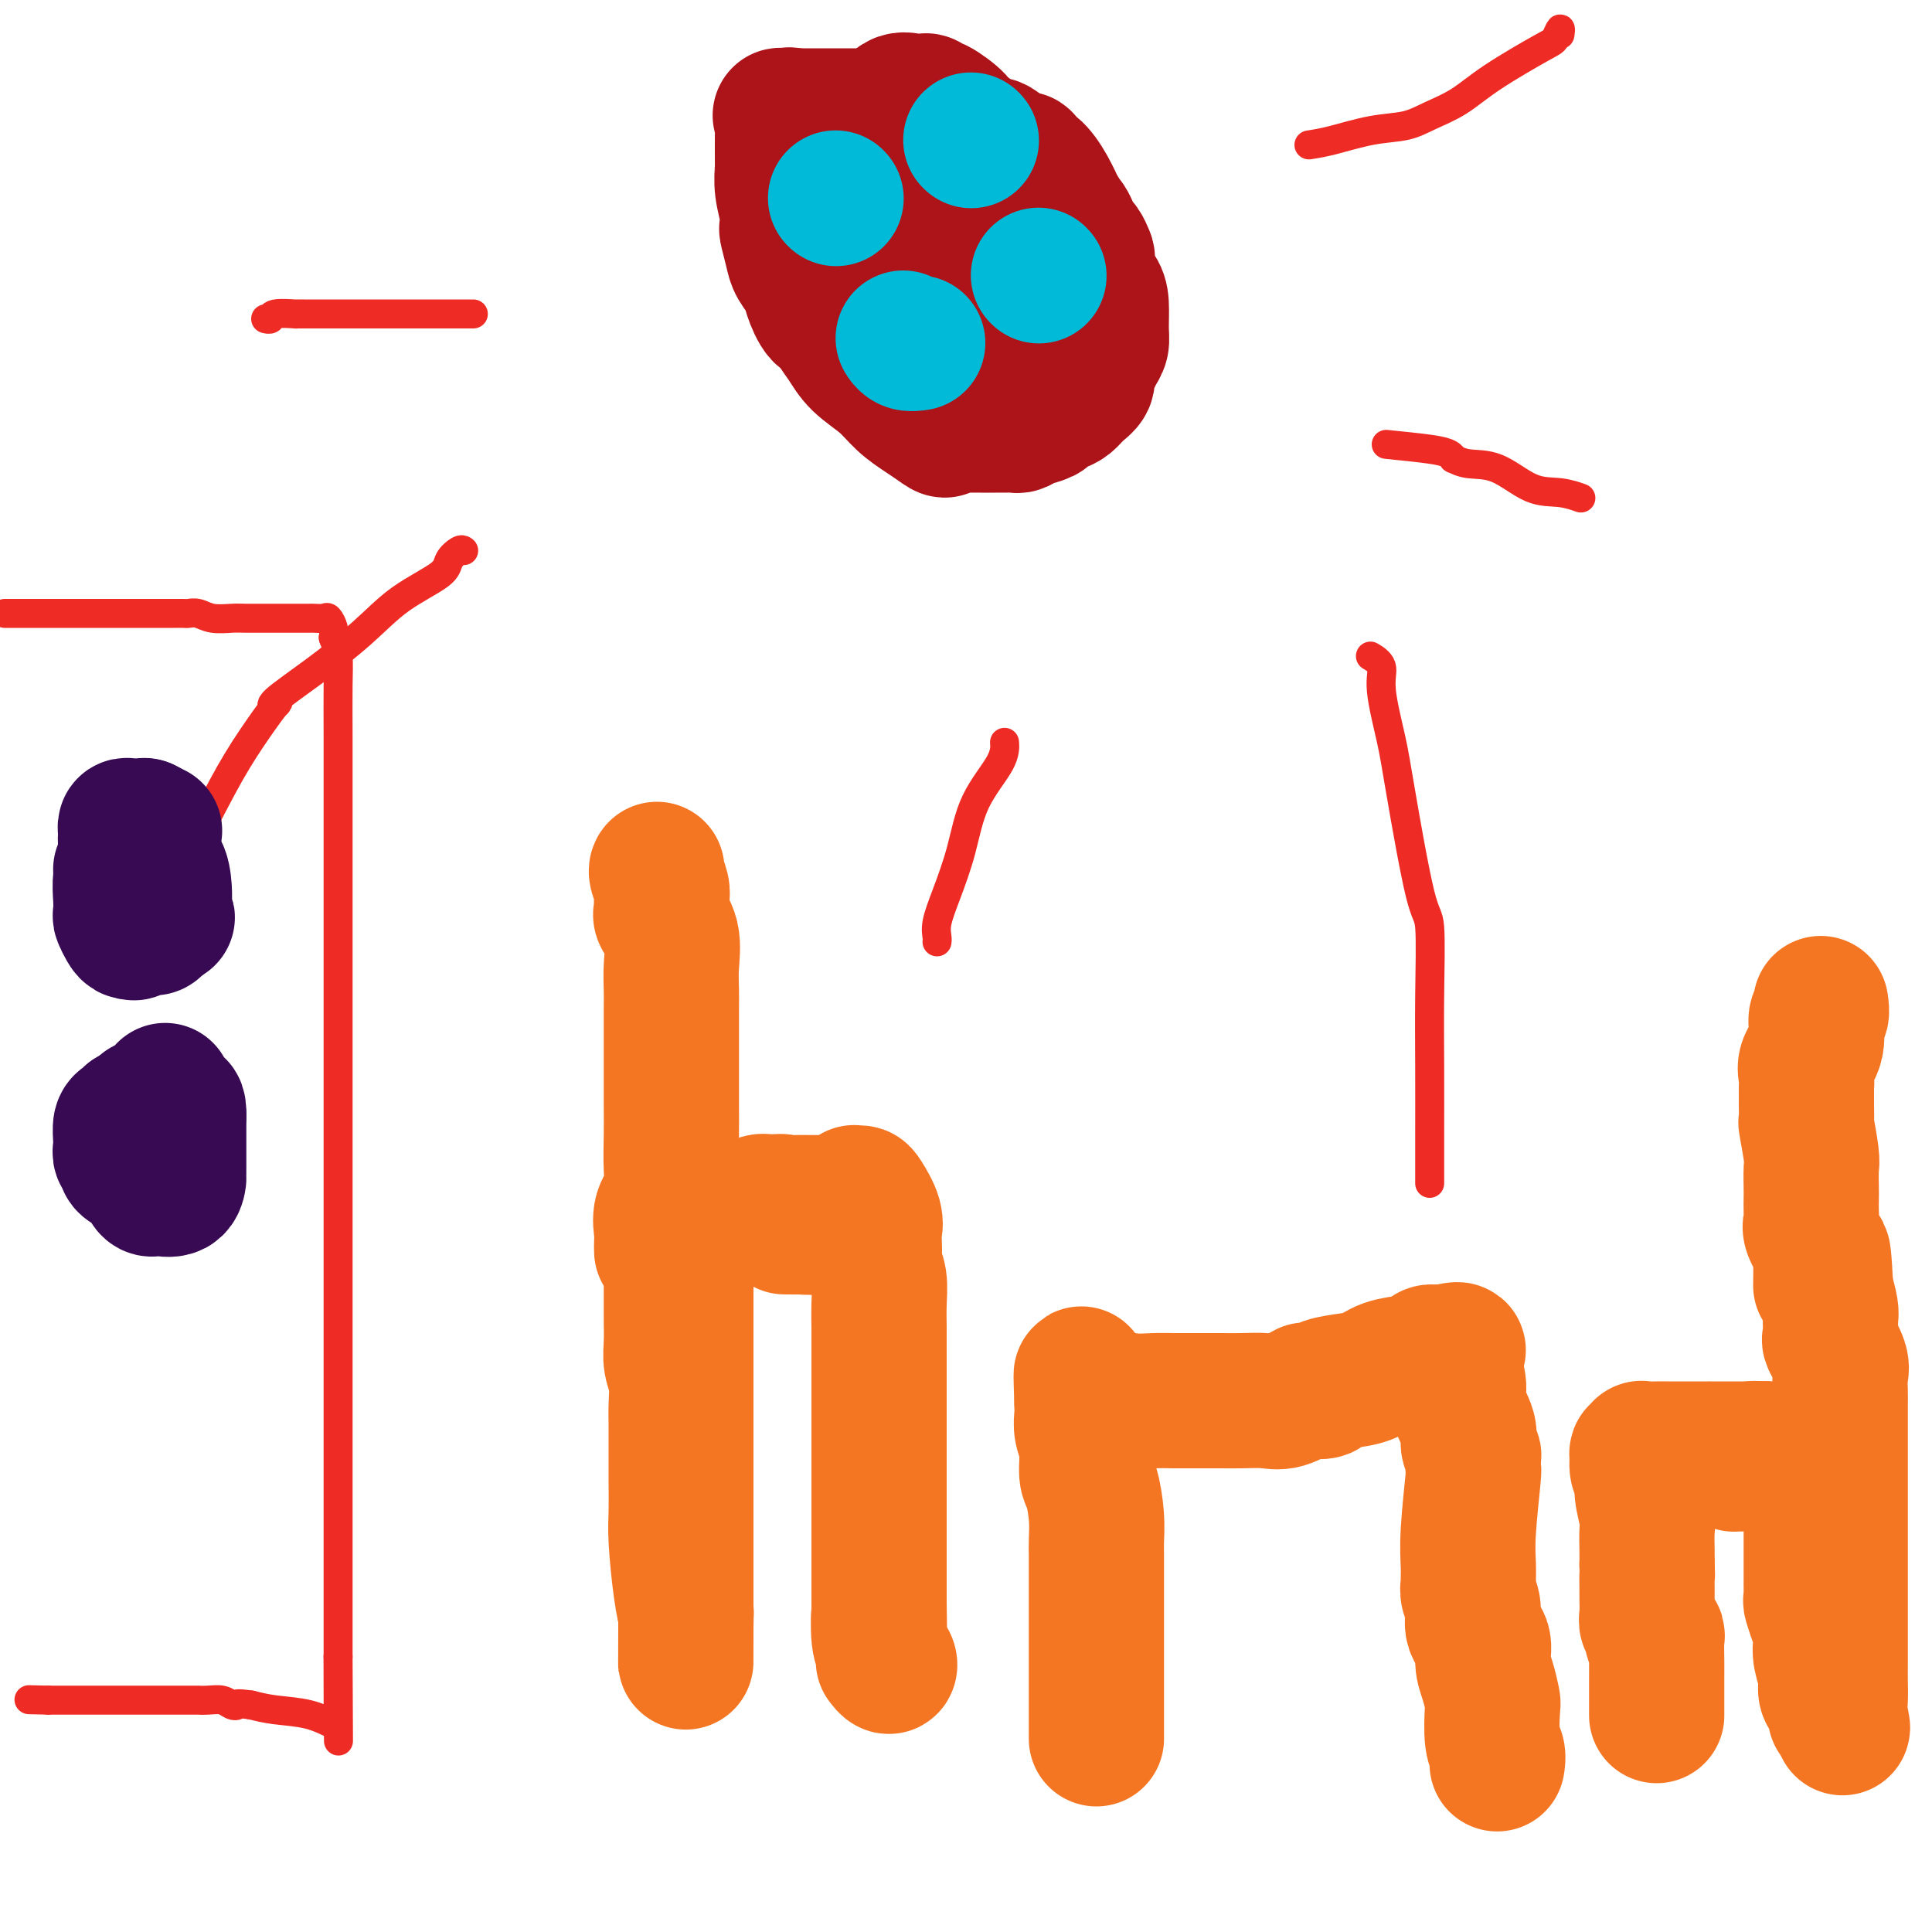 <svg viewBox='0 0 400 400' version='1.1' xmlns='http://www.w3.org/2000/svg' xmlns:xlink='http://www.w3.org/1999/xlink'><g fill='none' stroke='#AD1419' stroke-width='28' stroke-linecap='round' stroke-linejoin='round'><path d='M188,28c-0.356,-0.090 -0.713,-0.180 -1,0c-0.287,0.180 -0.505,0.630 -1,1c-0.495,0.370 -1.268,0.658 -2,1c-0.732,0.342 -1.424,0.736 -2,1c-0.576,0.264 -1.037,0.396 -2,1c-0.963,0.604 -2.426,1.680 -3,2c-0.574,0.320 -0.257,-0.114 0,0c0.257,0.114 0.453,0.778 0,1c-0.453,0.222 -1.556,0.002 -2,0c-0.444,-0.002 -0.228,0.216 0,0c0.228,-0.216 0.467,-0.864 0,0c-0.467,0.864 -1.642,3.240 -2,4c-0.358,0.760 0.100,-0.095 0,0c-0.100,0.095 -0.759,1.142 -1,2c-0.241,0.858 -0.065,1.529 0,2c0.065,0.471 0.017,0.742 0,1c-0.017,0.258 -0.005,0.502 0,1c0.005,0.498 0.002,1.249 0,2'/><path d='M172,47c-0.773,2.281 -0.204,1.484 0,2c0.204,0.516 0.044,2.344 0,3c-0.044,0.656 0.029,0.138 0,1c-0.029,0.862 -0.158,3.102 0,4c0.158,0.898 0.605,0.453 1,1c0.395,0.547 0.740,2.086 1,3c0.260,0.914 0.436,1.203 1,2c0.564,0.797 1.516,2.101 2,3c0.484,0.899 0.501,1.393 1,2c0.499,0.607 1.481,1.327 2,2c0.519,0.673 0.575,1.297 1,2c0.425,0.703 1.217,1.484 2,2c0.783,0.516 1.555,0.767 2,1c0.445,0.233 0.562,0.447 1,1c0.438,0.553 1.196,1.444 2,2c0.804,0.556 1.655,0.776 2,1c0.345,0.224 0.185,0.452 1,1c0.815,0.548 2.605,1.416 3,2c0.395,0.584 -0.606,0.885 0,1c0.606,0.115 2.821,0.043 4,0c1.179,-0.043 1.324,-0.056 2,0c0.676,0.056 1.883,0.183 3,0c1.117,-0.183 2.146,-0.675 3,-1c0.854,-0.325 1.535,-0.482 2,-1c0.465,-0.518 0.716,-1.396 1,-2c0.284,-0.604 0.601,-0.935 1,-1c0.399,-0.065 0.880,0.137 1,0c0.120,-0.137 -0.123,-0.614 0,-1c0.123,-0.386 0.610,-0.681 1,-1c0.390,-0.319 0.683,-0.663 1,-1c0.317,-0.337 0.659,-0.669 1,-1'/><path d='M214,74c1.238,-1.357 0.332,-0.749 0,-1c-0.332,-0.251 -0.089,-1.363 0,-2c0.089,-0.637 0.024,-0.801 0,-1c-0.024,-0.199 -0.006,-0.432 0,-1c0.006,-0.568 0.002,-1.470 0,-2c-0.002,-0.530 -0.000,-0.689 0,-1c0.000,-0.311 0.000,-0.772 0,-1c-0.000,-0.228 -0.000,-0.221 0,-1c0.000,-0.779 0.000,-2.345 0,-3c-0.000,-0.655 -0.000,-0.398 0,-1c0.000,-0.602 0.000,-2.062 0,-3c-0.000,-0.938 -0.000,-1.355 0,-2c0.000,-0.645 0.000,-1.520 0,-2c-0.000,-0.480 -0.000,-0.566 0,-1c0.000,-0.434 0.001,-1.215 0,-2c-0.001,-0.785 -0.003,-1.573 0,-2c0.003,-0.427 0.011,-0.494 0,-1c-0.011,-0.506 -0.039,-1.451 0,-2c0.039,-0.549 0.147,-0.704 0,-1c-0.147,-0.296 -0.550,-0.735 -1,-1c-0.450,-0.265 -0.947,-0.357 -1,-1c-0.053,-0.643 0.338,-1.836 0,-3c-0.338,-1.164 -1.406,-2.298 -2,-3c-0.594,-0.702 -0.716,-0.972 -1,-1c-0.284,-0.028 -0.730,0.185 -1,0c-0.270,-0.185 -0.363,-0.767 -1,-1c-0.637,-0.233 -1.819,-0.116 -3,0'/><path d='M204,34c-1.511,-0.310 -2.289,-0.084 -3,0c-0.711,0.084 -1.355,0.027 -2,0c-0.645,-0.027 -1.291,-0.022 -2,0c-0.709,0.022 -1.482,0.062 -2,0c-0.518,-0.062 -0.783,-0.225 -1,0c-0.217,0.225 -0.387,0.837 -1,1c-0.613,0.163 -1.671,-0.125 -2,0c-0.329,0.125 0.069,0.662 0,1c-0.069,0.338 -0.607,0.477 -1,1c-0.393,0.523 -0.643,1.430 -1,2c-0.357,0.570 -0.821,0.802 -1,1c-0.179,0.198 -0.073,0.361 0,1c0.073,0.639 0.112,1.754 0,3c-0.112,1.246 -0.377,2.622 0,4c0.377,1.378 1.394,2.756 2,4c0.606,1.244 0.799,2.353 1,3c0.201,0.647 0.408,0.832 1,1c0.592,0.168 1.569,0.318 2,1c0.431,0.682 0.315,1.895 1,3c0.685,1.105 2.171,2.101 3,3c0.829,0.899 1.001,1.699 1,2c-0.001,0.301 -0.175,0.102 0,0c0.175,-0.102 0.699,-0.106 1,0c0.301,0.106 0.379,0.324 1,0c0.621,-0.324 1.785,-1.190 2,-2c0.215,-0.810 -0.519,-1.564 0,-2c0.519,-0.436 2.291,-0.553 3,-1c0.709,-0.447 0.354,-1.223 0,-2'/><path d='M206,58c1.155,-1.110 1.041,-0.386 1,-1c-0.041,-0.614 -0.010,-2.567 0,-4c0.010,-1.433 -0.000,-2.347 0,-3c0.000,-0.653 0.011,-1.044 0,-2c-0.011,-0.956 -0.044,-2.478 0,-3c0.044,-0.522 0.165,-0.044 0,-1c-0.165,-0.956 -0.616,-3.346 -1,-5c-0.384,-1.654 -0.699,-2.572 -1,-3c-0.301,-0.428 -0.586,-0.365 -1,-1c-0.414,-0.635 -0.956,-1.966 -1,-3c-0.044,-1.034 0.409,-1.770 0,-2c-0.409,-0.230 -1.679,0.046 -2,0c-0.321,-0.046 0.307,-0.414 0,-1c-0.307,-0.586 -1.549,-1.390 -2,-2c-0.451,-0.610 -0.110,-1.025 -1,-2c-0.890,-0.975 -3.013,-2.510 -4,-3c-0.987,-0.490 -0.840,0.066 -1,0c-0.160,-0.066 -0.627,-0.752 -1,-1c-0.373,-0.248 -0.653,-0.056 -1,0c-0.347,0.056 -0.762,-0.024 -1,0c-0.238,0.024 -0.298,0.153 -1,0c-0.702,-0.153 -2.044,-0.588 -3,0c-0.956,0.588 -1.524,2.199 -2,3c-0.476,0.801 -0.860,0.793 -1,1c-0.140,0.207 -0.037,0.628 0,1c0.037,0.372 0.008,0.695 0,1c-0.008,0.305 0.003,0.593 0,1c-0.003,0.407 -0.021,0.934 0,2c0.021,1.066 0.083,2.672 0,4c-0.083,1.328 -0.309,2.380 0,4c0.309,1.620 1.155,3.810 2,6'/><path d='M185,44c0.118,3.749 -0.086,3.121 0,4c0.086,0.879 0.464,3.266 1,5c0.536,1.734 1.232,2.815 2,4c0.768,1.185 1.609,2.475 2,4c0.391,1.525 0.331,3.287 1,5c0.669,1.713 2.067,3.379 3,4c0.933,0.621 1.403,0.199 2,1c0.597,0.801 1.322,2.827 2,4c0.678,1.173 1.309,1.493 2,2c0.691,0.507 1.440,1.202 2,2c0.560,0.798 0.929,1.700 1,2c0.071,0.300 -0.156,-0.004 0,0c0.156,0.004 0.695,0.314 2,0c1.305,-0.314 3.375,-1.253 5,-2c1.625,-0.747 2.803,-1.302 4,-2c1.197,-0.698 2.412,-1.540 3,-2c0.588,-0.460 0.550,-0.538 1,-1c0.450,-0.462 1.389,-1.308 2,-2c0.611,-0.692 0.896,-1.230 1,-2c0.104,-0.770 0.028,-1.770 0,-2c-0.028,-0.230 -0.008,0.312 0,0c0.008,-0.312 0.004,-1.479 0,-2c-0.004,-0.521 -0.007,-0.397 0,-1c0.007,-0.603 0.022,-1.934 0,-3c-0.022,-1.066 -0.083,-1.866 0,-3c0.083,-1.134 0.311,-2.603 0,-4c-0.311,-1.397 -1.161,-2.722 -2,-4c-0.839,-1.278 -1.668,-2.508 -2,-3c-0.332,-0.492 -0.166,-0.246 0,0'/><path d='M217,48c-0.593,-1.152 -0.076,-0.531 0,-1c0.076,-0.469 -0.290,-2.026 -1,-3c-0.710,-0.974 -1.765,-1.363 -2,-2c-0.235,-0.637 0.350,-1.523 0,-2c-0.350,-0.477 -1.633,-0.546 -2,-1c-0.367,-0.454 0.183,-1.292 0,-2c-0.183,-0.708 -1.100,-1.285 -2,-2c-0.900,-0.715 -1.784,-1.567 -2,-2c-0.216,-0.433 0.237,-0.446 0,-1c-0.237,-0.554 -1.163,-1.650 -2,-2c-0.837,-0.350 -1.587,0.047 -2,0c-0.413,-0.047 -0.491,-0.539 -1,-1c-0.509,-0.461 -1.449,-0.893 -2,-1c-0.551,-0.107 -0.711,0.111 -1,0c-0.289,-0.111 -0.705,-0.551 -1,-1c-0.295,-0.449 -0.469,-0.909 -1,-1c-0.531,-0.091 -1.420,0.186 -2,0c-0.580,-0.186 -0.851,-0.834 -1,-1c-0.149,-0.166 -0.177,0.152 -1,0c-0.823,-0.152 -2.442,-0.773 -3,-1c-0.558,-0.227 -0.056,-0.061 0,0c0.056,0.061 -0.335,0.016 -1,0c-0.665,-0.016 -1.603,-0.004 -3,0c-1.397,0.004 -3.253,0.001 -5,0c-1.747,-0.001 -3.386,-0.000 -5,0c-1.614,0.000 -3.204,0.000 -5,0c-1.796,-0.000 -3.799,-0.000 -5,0c-1.201,0.000 -1.601,0.000 -2,0'/><path d='M165,24c-5.574,-0.274 -3.010,0.043 -2,0c1.010,-0.043 0.467,-0.444 0,0c-0.467,0.444 -0.857,1.732 -1,2c-0.143,0.268 -0.038,-0.485 0,0c0.038,0.485 0.011,2.208 0,3c-0.011,0.792 -0.004,0.654 0,1c0.004,0.346 0.005,1.177 0,2c-0.005,0.823 -0.015,1.640 0,2c0.015,0.360 0.056,0.265 0,1c-0.056,0.735 -0.208,2.301 0,4c0.208,1.699 0.776,3.532 1,5c0.224,1.468 0.106,2.571 0,3c-0.106,0.429 -0.198,0.185 0,1c0.198,0.815 0.686,2.688 1,4c0.314,1.312 0.455,2.063 1,3c0.545,0.937 1.493,2.060 2,3c0.507,0.940 0.572,1.696 1,3c0.428,1.304 1.218,3.156 2,4c0.782,0.844 1.556,0.679 2,1c0.444,0.321 0.558,1.128 1,2c0.442,0.872 1.213,1.809 2,3c0.787,1.191 1.589,2.637 3,4c1.411,1.363 3.430,2.644 5,4c1.570,1.356 2.692,2.788 4,4c1.308,1.212 2.802,2.203 4,3c1.198,0.797 2.099,1.398 3,2'/><path d='M194,88c2.662,2.011 1.317,0.539 1,0c-0.317,-0.539 0.394,-0.144 1,0c0.606,0.144 1.107,0.039 2,0c0.893,-0.039 2.180,-0.011 3,0c0.820,0.011 1.175,0.004 2,0c0.825,-0.004 2.121,-0.004 3,0c0.879,0.004 1.343,0.012 2,0c0.657,-0.012 1.509,-0.045 2,0c0.491,0.045 0.621,0.166 1,0c0.379,-0.166 1.008,-0.621 2,-1c0.992,-0.379 2.348,-0.682 3,-1c0.652,-0.318 0.599,-0.651 1,-1c0.401,-0.349 1.255,-0.712 2,-1c0.745,-0.288 1.379,-0.500 2,-1c0.621,-0.500 1.227,-1.289 2,-2c0.773,-0.711 1.714,-1.345 2,-2c0.286,-0.655 -0.081,-1.331 0,-2c0.081,-0.669 0.611,-1.330 1,-2c0.389,-0.670 0.638,-1.348 1,-2c0.362,-0.652 0.836,-1.279 1,-2c0.164,-0.721 0.019,-1.535 0,-3c-0.019,-1.465 0.087,-3.582 0,-5c-0.087,-1.418 -0.366,-2.138 -1,-3c-0.634,-0.862 -1.623,-1.865 -2,-3c-0.377,-1.135 -0.142,-2.401 0,-3c0.142,-0.599 0.193,-0.531 0,-1c-0.193,-0.469 -0.629,-1.474 -1,-2c-0.371,-0.526 -0.677,-0.574 -1,-1c-0.323,-0.426 -0.664,-1.230 -1,-2c-0.336,-0.770 -0.667,-1.506 -1,-2c-0.333,-0.494 -0.666,-0.747 -1,-1'/><path d='M220,45c-1.383,-3.057 -0.839,-1.698 -1,-2c-0.161,-0.302 -1.027,-2.263 -2,-4c-0.973,-1.737 -2.052,-3.249 -3,-4c-0.948,-0.751 -1.764,-0.741 -2,-1c-0.236,-0.259 0.108,-0.787 0,-1c-0.108,-0.213 -0.667,-0.111 -1,0c-0.333,0.111 -0.440,0.229 -1,0c-0.560,-0.229 -1.573,-0.807 -2,-1c-0.427,-0.193 -0.269,-0.000 0,0c0.269,0.000 0.649,-0.192 0,0c-0.649,0.192 -2.328,0.769 -3,1c-0.672,0.231 -0.336,0.115 0,0'/></g>
<g fill='none' stroke='#00BAD8' stroke-width='28' stroke-linecap='round' stroke-linejoin='round'><path d='M173,41c0.000,0.000 0.100,0.100 0.1,0.1'/><path d='M215,57c0.000,0.000 0.100,0.100 0.1,0.1'/><path d='M190,71c-0.733,0.111 -1.467,0.222 -2,0c-0.533,-0.222 -0.867,-0.778 -1,-1c-0.133,-0.222 -0.067,-0.111 0,0'/><path d='M201,29c0.000,0.000 0.100,0.100 0.1,0.1'/></g>
<g fill='none' stroke='#F47623' stroke-width='28' stroke-linecap='round' stroke-linejoin='round'><path d='M227,360c-0.000,-0.328 -0.000,-0.657 0,-1c0.000,-0.343 0.000,-0.702 0,-1c-0.000,-0.298 -0.000,-0.535 0,-1c0.000,-0.465 0.000,-1.159 0,-2c-0.000,-0.841 -0.000,-1.829 0,-3c0.000,-1.171 0.000,-2.527 0,-4c-0.000,-1.473 -0.000,-3.065 0,-4c0.000,-0.935 0.000,-1.214 0,-2c-0.000,-0.786 -0.000,-2.079 0,-3c0.000,-0.921 0.000,-1.472 0,-2c-0.000,-0.528 -0.000,-1.035 0,-2c0.000,-0.965 0.001,-2.387 0,-4c-0.001,-1.613 -0.003,-3.416 0,-5c0.003,-1.584 0.011,-2.950 0,-4c-0.011,-1.050 -0.040,-1.785 0,-3c0.040,-1.215 0.151,-2.909 0,-5c-0.151,-2.091 -0.562,-4.580 -1,-6c-0.438,-1.420 -0.902,-1.772 -1,-3c-0.098,-1.228 0.170,-3.334 0,-5c-0.170,-1.666 -0.778,-2.894 -1,-4c-0.222,-1.106 -0.060,-2.090 0,-3c0.060,-0.910 0.016,-1.745 0,-2c-0.016,-0.255 -0.005,0.070 0,0c0.005,-0.070 0.002,-0.535 0,-1'/><path d='M224,290c-0.416,-10.829 0.043,-2.902 1,0c0.957,2.902 2.413,0.777 4,0c1.587,-0.777 3.305,-0.208 5,0c1.695,0.208 3.367,0.056 5,0c1.633,-0.056 3.227,-0.015 4,0c0.773,0.015 0.726,0.004 1,0c0.274,-0.004 0.870,-0.002 2,0c1.130,0.002 2.793,0.002 4,0c1.207,-0.002 1.956,-0.008 3,0c1.044,0.008 2.382,0.030 4,0c1.618,-0.030 3.518,-0.112 5,0c1.482,0.112 2.548,0.420 4,0c1.452,-0.420 3.290,-1.566 4,-2c0.710,-0.434 0.294,-0.157 1,0c0.706,0.157 2.536,0.193 3,0c0.464,-0.193 -0.438,-0.615 0,-1c0.438,-0.385 2.215,-0.733 4,-1c1.785,-0.267 3.577,-0.454 5,-1c1.423,-0.546 2.476,-1.453 4,-2c1.524,-0.547 3.518,-0.735 5,-1c1.482,-0.265 2.453,-0.607 3,-1c0.547,-0.393 0.672,-0.837 1,-1c0.328,-0.163 0.861,-0.044 1,0c0.139,0.044 -0.116,0.012 0,0c0.116,-0.012 0.605,-0.003 1,0c0.395,0.003 0.698,0.002 1,0'/><path d='M299,280c5.272,-1.382 1.953,0.164 1,1c-0.953,0.836 0.461,0.963 1,1c0.539,0.037 0.205,-0.016 0,0c-0.205,0.016 -0.280,0.101 0,1c0.280,0.899 0.916,2.612 1,4c0.084,1.388 -0.384,2.450 0,4c0.384,1.550 1.619,3.586 2,5c0.381,1.414 -0.093,2.205 0,3c0.093,0.795 0.753,1.593 1,2c0.247,0.407 0.080,0.423 0,1c-0.080,0.577 -0.074,1.717 0,2c0.074,0.283 0.216,-0.290 0,2c-0.216,2.290 -0.791,7.442 -1,11c-0.209,3.558 -0.052,5.521 0,7c0.052,1.479 -0.002,2.472 0,3c0.002,0.528 0.061,0.591 0,1c-0.061,0.409 -0.241,1.165 0,2c0.241,0.835 0.905,1.748 1,3c0.095,1.252 -0.377,2.844 0,4c0.377,1.156 1.604,1.877 2,3c0.396,1.123 -0.038,2.647 0,4c0.038,1.353 0.550,2.536 1,4c0.450,1.464 0.839,3.209 1,4c0.161,0.791 0.096,0.629 0,2c-0.096,1.371 -0.222,4.275 0,6c0.222,1.725 0.790,2.272 1,3c0.210,0.728 0.060,1.637 0,2c-0.060,0.363 -0.030,0.182 0,0'/><path d='M356,301c0.301,-0.121 0.602,-0.243 1,0c0.398,0.243 0.894,0.849 1,1c0.106,0.151 -0.179,-0.155 0,0c0.179,0.155 0.821,0.771 1,1c0.179,0.229 -0.106,0.071 0,0c0.106,-0.071 0.603,-0.057 1,0c0.397,0.057 0.694,0.155 1,0c0.306,-0.155 0.621,-0.563 1,-1c0.379,-0.437 0.822,-0.902 1,-1c0.178,-0.098 0.091,0.170 0,0c-0.091,-0.170 -0.184,-0.778 0,-1c0.184,-0.222 0.647,-0.060 1,0c0.353,0.060 0.595,0.016 1,0c0.405,-0.016 0.973,-0.005 1,0c0.027,0.005 -0.486,0.002 -1,0'/><path d='M365,300c1.183,-0.155 -0.358,-0.041 -1,0c-0.642,0.041 -0.384,0.011 -1,0c-0.616,-0.011 -2.104,-0.003 -4,0c-1.896,0.003 -4.198,0.001 -5,0c-0.802,-0.001 -0.102,-0.000 0,0c0.102,0.000 -0.393,0.000 -1,0c-0.607,-0.000 -1.325,-0.000 -2,0c-0.675,0.000 -1.308,0.000 -2,0c-0.692,-0.000 -1.444,-0.000 -2,0c-0.556,0.000 -0.917,0.000 -1,0c-0.083,-0.000 0.112,-0.001 0,0c-0.112,0.001 -0.531,0.005 -1,0c-0.469,-0.005 -0.987,-0.018 -2,0c-1.013,0.018 -2.521,0.067 -3,0c-0.479,-0.067 0.072,-0.251 0,0c-0.072,0.251 -0.766,0.936 -1,1c-0.234,0.064 -0.006,-0.492 0,0c0.006,0.492 -0.209,2.031 0,3c0.209,0.969 0.840,1.369 1,2c0.160,0.631 -0.153,1.495 0,3c0.153,1.505 0.773,3.651 1,5c0.227,1.349 0.061,1.902 0,3c-0.061,1.098 -0.017,2.742 0,4c0.017,1.258 0.009,2.129 0,3'/><path d='M341,324c0.154,4.005 0.040,2.019 0,2c-0.040,-0.019 -0.007,1.930 0,3c0.007,1.070 -0.013,1.261 0,2c0.013,0.739 0.060,2.028 0,3c-0.060,0.972 -0.226,1.629 0,2c0.226,0.371 0.845,0.456 1,1c0.155,0.544 -0.155,1.546 0,2c0.155,0.454 0.773,0.358 1,0c0.227,-0.358 0.061,-0.978 0,0c-0.061,0.978 -0.016,3.554 0,5c0.016,1.446 0.004,1.760 0,3c-0.004,1.240 -0.001,3.404 0,5c0.001,1.596 0.000,2.624 0,3c-0.000,0.376 -0.000,0.101 0,0c0.000,-0.101 0.000,-0.029 0,0c-0.000,0.029 -0.000,0.014 0,0'/><path d='M373,300c0.453,-0.010 0.906,-0.019 1,0c0.094,0.019 -0.171,0.068 0,0c0.171,-0.068 0.778,-0.253 1,1c0.222,1.253 0.060,3.945 0,6c-0.060,2.055 -0.016,3.472 0,5c0.016,1.528 0.004,3.168 0,5c-0.004,1.832 -0.001,3.855 0,5c0.001,1.145 0.001,1.410 0,2c-0.001,0.590 -0.001,1.503 0,2c0.001,0.497 0.004,0.576 0,1c-0.004,0.424 -0.016,1.193 0,2c0.016,0.807 0.061,1.652 0,2c-0.061,0.348 -0.226,0.200 0,1c0.226,0.800 0.844,2.548 1,3c0.156,0.452 -0.150,-0.392 0,0c0.150,0.392 0.758,2.020 1,3c0.242,0.980 0.120,1.311 0,2c-0.120,0.689 -0.238,1.737 0,3c0.238,1.263 0.834,2.740 1,4c0.166,1.260 -0.096,2.302 0,3c0.096,0.698 0.552,1.053 1,2c0.448,0.947 0.890,2.486 1,3c0.110,0.514 -0.111,0.004 0,0c0.111,-0.004 0.556,0.498 1,1'/><path d='M381,356c0.928,3.614 0.249,0.648 0,-1c-0.249,-1.648 -0.067,-1.977 0,-3c0.067,-1.023 0.018,-2.740 0,-4c-0.018,-1.260 -0.005,-2.063 0,-3c0.005,-0.937 0.001,-2.009 0,-3c-0.001,-0.991 -0.000,-1.902 0,-3c0.000,-1.098 0.000,-2.382 0,-4c-0.000,-1.618 -0.000,-3.571 0,-5c0.000,-1.429 0.000,-2.336 0,-3c-0.000,-0.664 -0.000,-1.085 0,-2c0.000,-0.915 0.000,-2.324 0,-3c-0.000,-0.676 -0.000,-0.618 0,-1c0.000,-0.382 0.000,-1.203 0,-2c-0.000,-0.797 -0.000,-1.569 0,-2c0.000,-0.431 0.000,-0.521 0,-1c-0.000,-0.479 -0.000,-1.349 0,-2c0.000,-0.651 0.000,-1.085 0,-2c-0.000,-0.915 -0.000,-2.310 0,-3c0.000,-0.690 0.000,-0.673 0,-2c-0.000,-1.327 -0.001,-3.997 0,-6c0.001,-2.003 0.002,-3.339 0,-5c-0.002,-1.661 -0.008,-3.647 0,-5c0.008,-1.353 0.030,-2.074 0,-3c-0.030,-0.926 -0.113,-2.058 0,-3c0.113,-0.942 0.422,-1.695 0,-3c-0.422,-1.305 -1.577,-3.163 -2,-4c-0.423,-0.837 -0.116,-0.652 0,-1c0.116,-0.348 0.041,-1.227 0,-2c-0.041,-0.773 -0.050,-1.439 0,-2c0.050,-0.561 0.157,-1.017 0,-2c-0.157,-0.983 -0.579,-2.491 -1,-4'/><path d='M378,267c-0.693,-14.128 -0.925,-4.948 -1,-2c-0.075,2.948 0.008,-0.337 0,-2c-0.008,-1.663 -0.107,-1.704 0,-2c0.107,-0.296 0.421,-0.846 0,-2c-0.421,-1.154 -1.577,-2.912 -2,-4c-0.423,-1.088 -0.114,-1.507 0,-2c0.114,-0.493 0.031,-1.062 0,-2c-0.031,-0.938 -0.012,-2.246 0,-3c0.012,-0.754 0.017,-0.956 0,-2c-0.017,-1.044 -0.057,-2.931 0,-4c0.057,-1.069 0.211,-1.320 0,-3c-0.211,-1.680 -0.789,-4.788 -1,-6c-0.211,-1.212 -0.057,-0.528 0,-1c0.057,-0.472 0.015,-2.101 0,-3c-0.015,-0.899 -0.003,-1.069 0,-1c0.003,0.069 -0.001,0.378 0,0c0.001,-0.378 0.008,-1.442 0,-2c-0.008,-0.558 -0.031,-0.609 0,-1c0.031,-0.391 0.117,-1.122 0,-2c-0.117,-0.878 -0.438,-1.903 0,-3c0.438,-1.097 1.634,-2.266 2,-4c0.366,-1.734 -0.098,-4.032 0,-5c0.098,-0.968 0.757,-0.607 1,-1c0.243,-0.393 0.069,-1.541 0,-2c-0.069,-0.459 -0.035,-0.230 0,0'/><path d='M148,254c-0.683,0.009 -1.365,0.019 -2,0c-0.635,-0.019 -1.222,-0.065 -1,0c0.222,0.065 1.252,0.242 2,0c0.748,-0.242 1.214,-0.902 2,-1c0.786,-0.098 1.894,0.366 3,0c1.106,-0.366 2.211,-1.562 3,-2c0.789,-0.438 1.263,-0.117 2,0c0.737,0.117 1.739,0.032 2,0c0.261,-0.032 -0.218,-0.009 0,0c0.218,0.009 1.132,0.006 2,0c0.868,-0.006 1.689,-0.013 2,0c0.311,0.013 0.112,0.046 0,0c-0.112,-0.046 -0.136,-0.170 0,0c0.136,0.170 0.432,0.634 1,1c0.568,0.366 1.406,0.634 2,1c0.594,0.366 0.943,0.830 1,1c0.057,0.170 -0.178,0.046 0,0c0.178,-0.046 0.768,-0.012 1,0c0.232,0.012 0.105,0.003 0,0c-0.105,-0.003 -0.188,-0.001 0,0c0.188,0.001 0.648,0.000 1,0c0.352,-0.000 0.595,-0.000 1,0c0.405,0.000 0.973,0.000 1,0c0.027,-0.000 -0.486,-0.000 -1,0'/><path d='M170,254c1.864,0.464 -0.974,0.124 -2,0c-1.026,-0.124 -0.238,-0.033 -1,0c-0.762,0.033 -3.075,0.010 -4,0c-0.925,-0.010 -0.463,-0.005 0,0'/><path d='M142,251c0.000,0.003 0.000,0.006 0,1c0.000,0.994 0.000,2.980 0,5c0.000,2.020 0.000,4.074 0,7c-0.000,2.926 0.000,6.724 0,9c0.000,2.276 0.000,3.031 0,4c0.000,0.969 0.000,2.154 0,3c0.000,0.846 0.000,1.354 0,2c0.000,0.646 0.000,1.431 0,2c0.000,0.569 0.000,0.923 0,2c0.000,1.077 0.000,2.877 0,4c0.000,1.123 0.000,1.570 0,3c-0.000,1.430 0.000,3.844 0,6c0.000,2.156 0.000,4.052 0,6c0.000,1.948 0.000,3.946 0,6c0.000,2.054 0.000,4.164 0,5c0.000,0.836 -0.000,0.396 0,1c0.000,0.604 0.000,2.250 0,4c0.000,1.750 -0.000,3.605 0,5c0.000,1.395 0.000,2.331 0,3c0.000,0.669 -0.000,1.070 0,2c0.000,0.930 0.000,2.390 0,3c0.000,0.610 -0.000,0.370 0,1c0.000,0.630 0.000,2.131 0,3c0.000,0.869 0.000,1.105 0,1c0.000,-0.105 0.000,-0.553 0,-1'/><path d='M142,338c-0.012,13.371 -0.042,3.300 0,-1c0.042,-4.300 0.155,-2.829 0,-3c-0.155,-0.171 -0.577,-1.984 -1,-5c-0.423,-3.016 -0.845,-7.236 -1,-10c-0.155,-2.764 -0.041,-4.073 0,-6c0.041,-1.927 0.011,-4.471 0,-6c-0.011,-1.529 -0.002,-2.043 0,-3c0.002,-0.957 -0.003,-2.356 0,-4c0.003,-1.644 0.015,-3.534 0,-5c-0.015,-1.466 -0.057,-2.509 0,-4c0.057,-1.491 0.211,-3.429 0,-5c-0.211,-1.571 -0.789,-2.773 -1,-4c-0.211,-1.227 -0.057,-2.478 0,-4c0.057,-1.522 0.015,-3.316 0,-4c-0.015,-0.684 -0.004,-0.257 0,-1c0.004,-0.743 0.001,-2.655 0,-4c-0.001,-1.345 0.000,-2.124 0,-3c-0.000,-0.876 -0.002,-1.850 0,-3c0.002,-1.150 0.009,-2.475 0,-4c-0.009,-1.525 -0.033,-3.250 0,-4c0.033,-0.750 0.122,-0.527 0,-1c-0.122,-0.473 -0.456,-1.643 0,-2c0.456,-0.357 1.701,0.100 2,0c0.299,-0.100 -0.350,-0.757 0,-1c0.350,-0.243 1.697,-0.073 3,0c1.303,0.073 2.562,0.047 4,0c1.438,-0.047 3.056,-0.116 4,0c0.944,0.116 1.216,0.416 2,0c0.784,-0.416 2.081,-1.547 3,-2c0.919,-0.453 1.459,-0.226 2,0'/><path d='M159,249c3.711,-0.464 2.988,-0.125 3,0c0.012,0.125 0.759,0.034 2,0c1.241,-0.034 2.974,-0.012 4,0c1.026,0.012 1.343,0.013 2,0c0.657,-0.013 1.653,-0.042 2,0c0.347,0.042 0.044,0.155 1,0c0.956,-0.155 3.172,-0.577 4,-1c0.828,-0.423 0.268,-0.847 0,-1c-0.268,-0.153 -0.244,-0.035 0,0c0.244,0.035 0.706,-0.014 1,0c0.294,0.014 0.419,0.091 1,1c0.581,0.909 1.619,2.652 2,4c0.381,1.348 0.106,2.302 0,3c-0.106,0.698 -0.042,1.140 0,2c0.042,0.860 0.064,2.137 0,3c-0.064,0.863 -0.213,1.313 0,2c0.213,0.687 0.789,1.611 1,3c0.211,1.389 0.056,3.241 0,5c-0.056,1.759 -0.015,3.423 0,5c0.015,1.577 0.004,3.067 0,5c-0.004,1.933 -0.001,4.308 0,6c0.001,1.692 0.000,2.701 0,4c-0.000,1.299 -0.000,2.887 0,5c0.000,2.113 0.000,4.749 0,7c-0.000,2.251 -0.000,4.117 0,6c0.000,1.883 0.000,3.783 0,6c-0.000,2.217 -0.000,4.751 0,7c0.000,2.249 0.000,4.214 0,6c-0.000,1.786 -0.000,3.393 0,5'/><path d='M182,332c0.172,12.858 0.102,5.003 0,3c-0.102,-2.003 -0.237,1.846 0,4c0.237,2.154 0.844,2.612 1,3c0.156,0.388 -0.141,0.706 0,1c0.141,0.294 0.718,0.563 1,1c0.282,0.437 0.268,1.041 0,1c-0.268,-0.041 -0.791,-0.726 -1,-1c-0.209,-0.274 -0.105,-0.137 0,0'/><path d='M137,259c-0.016,-0.715 -0.033,-1.430 0,-2c0.033,-0.570 0.114,-0.993 0,-2c-0.114,-1.007 -0.423,-2.596 0,-4c0.423,-1.404 1.577,-2.621 2,-4c0.423,-1.379 0.113,-2.920 0,-5c-0.113,-2.080 -0.030,-4.699 0,-7c0.030,-2.301 0.008,-4.285 0,-6c-0.008,-1.715 -0.002,-3.161 0,-5c0.002,-1.839 0.000,-4.072 0,-6c-0.000,-1.928 0.002,-3.551 0,-5c-0.002,-1.449 -0.008,-2.724 0,-4c0.008,-1.276 0.030,-2.551 0,-4c-0.030,-1.449 -0.113,-3.070 0,-5c0.113,-1.930 0.422,-4.170 0,-6c-0.422,-1.830 -1.576,-3.252 -2,-4c-0.424,-0.748 -0.117,-0.824 0,-1c0.117,-0.176 0.045,-0.454 0,-1c-0.045,-0.546 -0.065,-1.362 0,-2c0.065,-0.638 0.213,-1.099 0,-2c-0.213,-0.901 -0.788,-2.243 -1,-3c-0.212,-0.757 -0.061,-0.931 0,-1c0.061,-0.069 0.030,-0.035 0,0'/></g>
<g fill='none' stroke='#EE2B24' stroke-width='6' stroke-linecap='round' stroke-linejoin='round'><path d='M287,92c3.385,0.342 6.770,0.684 9,1c2.230,0.316 3.304,0.606 4,1c0.696,0.394 1.013,0.890 1,1c-0.013,0.110 -0.357,-0.168 0,0c0.357,0.168 1.413,0.781 3,1c1.587,0.219 3.703,0.045 6,1c2.297,0.955 4.773,3.041 7,4c2.227,0.959 4.205,0.793 6,1c1.795,0.207 3.406,0.786 4,1c0.594,0.214 0.170,0.061 0,0c-0.170,-0.061 -0.085,-0.031 0,0'/><path d='M284,136c-0.240,-0.144 -0.481,-0.287 0,0c0.481,0.287 1.683,1.006 2,2c0.317,0.994 -0.251,2.263 0,5c0.251,2.737 1.321,6.943 2,10c0.679,3.057 0.967,4.967 2,11c1.033,6.033 2.813,16.190 4,21c1.187,4.810 1.782,4.273 2,7c0.218,2.727 0.058,8.717 0,14c-0.058,5.283 -0.016,9.860 0,15c0.016,5.140 0.004,10.842 0,15c-0.004,4.158 -0.001,6.773 0,8c0.001,1.227 0.000,1.065 0,1c-0.000,-0.065 -0.000,-0.032 0,0'/><path d='M208,154c-0.019,-0.275 -0.039,-0.550 0,0c0.039,0.550 0.136,1.925 -1,4c-1.136,2.075 -3.506,4.850 -5,8c-1.494,3.150 -2.113,6.676 -3,10c-0.887,3.324 -2.041,6.446 -3,9c-0.959,2.554 -1.721,4.540 -2,6c-0.279,1.460 -0.075,2.393 0,3c0.075,0.607 0.021,0.888 0,1c-0.021,0.112 -0.011,0.056 0,0'/><path d='M96,114c-0.205,-0.165 -0.409,-0.329 -1,0c-0.591,0.329 -1.568,1.153 -2,2c-0.432,0.847 -0.320,1.719 -2,3c-1.680,1.281 -5.151,2.972 -8,5c-2.849,2.028 -5.075,4.395 -8,7c-2.925,2.605 -6.550,5.450 -10,8c-3.450,2.550 -6.727,4.807 -8,6c-1.273,1.193 -0.542,1.323 0,1c0.542,-0.323 0.895,-1.099 0,0c-0.895,1.099 -3.039,4.074 -5,7c-1.961,2.926 -3.741,5.803 -6,10c-2.259,4.197 -4.998,9.713 -7,13c-2.002,3.287 -3.269,4.345 -4,5c-0.731,0.655 -0.928,0.907 -1,1c-0.072,0.093 -0.021,0.027 0,0c0.021,-0.027 0.010,-0.013 0,0'/><path d='M98,65c-0.469,0.000 -0.938,0.000 -1,0c-0.062,-0.000 0.282,-0.000 0,0c-0.282,0.000 -1.190,0.000 -2,0c-0.810,-0.000 -1.520,-0.000 -2,0c-0.480,0.000 -0.729,0.000 -1,0c-0.271,-0.000 -0.566,-0.000 -1,0c-0.434,0.000 -1.009,0.000 -2,0c-0.991,-0.000 -2.400,-0.000 -4,0c-1.600,0.000 -3.392,0.000 -6,0c-2.608,-0.000 -6.034,-0.001 -9,0c-2.966,0.001 -5.473,0.004 -7,0c-1.527,-0.004 -2.073,-0.015 -2,0c0.073,0.015 0.765,0.057 0,0c-0.765,-0.057 -2.989,-0.211 -4,0c-1.011,0.211 -0.811,0.788 -1,1c-0.189,0.212 -0.768,0.061 -1,0c-0.232,-0.061 -0.116,-0.030 0,0'/><path d='M271,30c1.389,-0.215 2.779,-0.429 5,-1c2.221,-0.571 5.274,-1.497 8,-2c2.726,-0.503 5.126,-0.583 7,-1c1.874,-0.417 3.223,-1.171 5,-2c1.777,-0.829 3.983,-1.733 6,-3c2.017,-1.267 3.847,-2.896 7,-5c3.153,-2.104 7.629,-4.683 10,-6c2.371,-1.317 2.635,-1.374 3,-2c0.365,-0.626 0.829,-1.822 1,-2c0.171,-0.178 0.049,0.664 0,1c-0.049,0.336 -0.024,0.168 0,0'/><path d='M1,127c0.450,0.000 0.900,0.000 1,0c0.100,-0.000 -0.149,-0.000 0,0c0.149,0.000 0.697,0.000 2,0c1.303,-0.000 3.360,-0.000 5,0c1.640,0.000 2.864,0.000 5,0c2.136,-0.000 5.184,-0.000 7,0c1.816,0.000 2.401,0.000 3,0c0.599,-0.000 1.211,-0.000 2,0c0.789,0.000 1.755,0.000 3,0c1.245,-0.000 2.770,-0.001 4,0c1.230,0.001 2.166,0.004 3,0c0.834,-0.004 1.568,-0.015 2,0c0.432,0.015 0.563,0.057 1,0c0.437,-0.057 1.179,-0.211 2,0c0.821,0.211 1.721,0.789 3,1c1.279,0.211 2.937,0.057 4,0c1.063,-0.057 1.529,-0.015 3,0c1.471,0.015 3.946,0.004 5,0c1.054,-0.004 0.687,-0.001 1,0c0.313,0.001 1.306,0.001 2,0c0.694,-0.001 1.089,-0.002 2,0c0.911,0.002 2.339,0.006 3,0c0.661,-0.006 0.556,-0.024 1,0c0.444,0.024 1.439,0.089 2,0c0.561,-0.089 0.690,-0.332 1,0c0.310,0.332 0.803,1.238 1,2c0.197,0.762 0.099,1.381 0,2'/><path d='M69,132c0.536,1.299 0.876,2.546 1,4c0.124,1.454 0.033,3.115 0,6c-0.033,2.885 -0.009,6.994 0,10c0.009,3.006 0.002,4.908 0,7c-0.002,2.092 -0.001,4.373 0,6c0.001,1.627 0.000,2.599 0,4c-0.000,1.401 -0.000,3.231 0,5c0.000,1.769 0.000,3.476 0,6c-0.000,2.524 -0.000,5.865 0,9c0.000,3.135 0.000,6.064 0,9c-0.000,2.936 -0.000,5.879 0,10c0.000,4.121 0.000,9.421 0,13c-0.000,3.579 -0.000,5.437 0,7c0.000,1.563 0.000,2.832 0,5c-0.000,2.168 -0.000,5.236 0,8c0.000,2.764 0.000,5.224 0,8c-0.000,2.776 -0.000,5.868 0,9c0.000,3.132 0.000,6.305 0,9c-0.000,2.695 -0.000,4.913 0,8c0.000,3.087 0.000,7.045 0,10c-0.000,2.955 -0.000,4.908 0,7c0.000,2.092 0.000,4.322 0,6c-0.000,1.678 -0.000,2.805 0,5c0.000,2.195 0.000,5.459 0,8c-0.000,2.541 -0.000,4.360 0,6c0.000,1.640 0.000,3.103 0,5c-0.000,1.897 -0.000,4.229 0,6c0.000,1.771 0.000,2.980 0,4c-0.000,1.020 -0.000,1.852 0,3c0.000,1.148 0.000,2.614 0,4c0.000,1.386 0.000,2.693 0,4'/><path d='M70,343c0.155,33.120 0.041,10.418 0,3c-0.041,-7.418 -0.011,0.446 0,4c0.011,3.554 0.003,2.796 0,3c-0.003,0.204 0.000,1.368 0,2c-0.000,0.632 -0.005,0.730 0,1c0.005,0.270 0.018,0.710 0,1c-0.018,0.290 -0.067,0.428 -1,0c-0.933,-0.428 -2.751,-1.423 -5,-2c-2.249,-0.577 -4.928,-0.736 -7,-1c-2.072,-0.264 -3.536,-0.632 -5,-1'/><path d='M52,353c-3.425,-0.480 -2.989,-0.181 -3,0c-0.011,0.181 -0.470,0.245 -1,0c-0.530,-0.245 -1.129,-0.798 -2,-1c-0.871,-0.202 -2.012,-0.054 -3,0c-0.988,0.054 -1.823,0.015 -2,0c-0.177,-0.015 0.304,-0.004 0,0c-0.304,0.004 -1.393,0.001 -2,0c-0.607,-0.001 -0.734,-0.000 -1,0c-0.266,0.000 -0.672,0.000 -1,0c-0.328,-0.000 -0.577,-0.000 -1,0c-0.423,0.000 -1.020,0.000 -2,0c-0.980,-0.000 -2.342,-0.000 -3,0c-0.658,0.000 -0.610,0.000 -1,0c-0.390,-0.000 -1.216,-0.000 -2,0c-0.784,0.000 -1.526,0.000 -2,0c-0.474,-0.000 -0.681,-0.000 -1,0c-0.319,0.000 -0.751,0.000 -1,0c-0.249,-0.000 -0.315,-0.000 -1,0c-0.685,0.000 -1.988,0.000 -3,0c-1.012,-0.000 -1.735,-0.000 -3,0c-1.265,0.000 -3.074,0.000 -4,0c-0.926,-0.000 -0.969,-0.000 -1,0c-0.031,0.000 -0.050,0.000 0,0c0.050,-0.000 0.167,-0.000 0,0c-0.167,0.000 -0.619,0.000 -1,0c-0.381,-0.000 -0.690,0.000 -1,0'/><path d='M10,352c-7.000,-0.167 -3.500,-0.083 0,0'/></g>
<g fill='none' stroke='#370A53' stroke-width='28' stroke-linecap='round' stroke-linejoin='round'><path d='M32,172c0.000,0.000 -2.000,-1.000 -2,-1'/><path d='M30,171c-0.277,-0.154 0.031,-0.038 0,0c-0.031,0.038 -0.401,-0.001 -1,0c-0.599,0.001 -1.429,0.043 -2,0c-0.571,-0.043 -0.884,-0.170 -1,0c-0.116,0.170 -0.035,0.638 0,1c0.035,0.362 0.023,0.617 0,1c-0.023,0.383 -0.059,0.894 0,2c0.059,1.106 0.211,2.806 0,4c-0.211,1.194 -0.786,1.882 -1,3c-0.214,1.118 -0.069,2.668 0,4c0.069,1.332 0.062,2.448 0,3c-0.062,0.552 -0.177,0.541 0,1c0.177,0.459 0.647,1.387 1,2c0.353,0.613 0.591,0.912 1,1c0.409,0.088 0.991,-0.034 1,0c0.009,0.034 -0.554,0.226 0,0c0.554,-0.226 2.226,-0.868 3,-1c0.774,-0.132 0.650,0.248 1,0c0.350,-0.248 1.175,-1.124 2,-2'/><path d='M34,190c1.238,-0.242 0.332,0.152 0,0c-0.332,-0.152 -0.091,-0.851 0,-1c0.091,-0.149 0.031,0.252 0,0c-0.031,-0.252 -0.031,-1.157 0,-2c0.031,-0.843 0.095,-1.623 0,-3c-0.095,-1.377 -0.349,-3.350 -1,-4c-0.651,-0.650 -1.698,0.023 -2,0c-0.302,-0.023 0.143,-0.742 0,-1c-0.143,-0.258 -0.874,-0.056 -1,0c-0.126,0.056 0.352,-0.035 0,0c-0.352,0.035 -1.534,0.195 -2,0c-0.466,-0.195 -0.216,-0.746 0,-1c0.216,-0.254 0.398,-0.213 0,0c-0.398,0.213 -1.376,0.596 -2,1c-0.624,0.404 -0.892,0.830 -1,1c-0.108,0.170 -0.054,0.085 0,0'/><path d='M28,231c-0.340,-0.103 -0.680,-0.206 -1,0c-0.320,0.206 -0.621,0.720 -1,1c-0.379,0.280 -0.835,0.327 -1,1c-0.165,0.673 -0.040,1.973 0,3c0.040,1.027 -0.005,1.780 0,2c0.005,0.220 0.061,-0.095 0,0c-0.061,0.095 -0.238,0.598 0,1c0.238,0.402 0.890,0.702 1,1c0.110,0.298 -0.321,0.595 0,1c0.321,0.405 1.396,0.918 2,1c0.604,0.082 0.737,-0.266 1,0c0.263,0.266 0.655,1.145 1,2c0.345,0.855 0.642,1.686 1,2c0.358,0.314 0.775,0.113 1,0c0.225,-0.113 0.256,-0.136 1,0c0.744,0.136 2.199,0.432 3,0c0.801,-0.432 0.947,-1.590 1,-2c0.053,-0.410 0.014,-0.071 0,-1c-0.014,-0.929 -0.004,-3.127 0,-4c0.004,-0.873 0.001,-0.422 0,-1c-0.001,-0.578 -0.000,-2.186 0,-3c0.000,-0.814 0.000,-0.835 0,-1c-0.000,-0.165 -0.000,-0.476 0,-1c0.000,-0.524 0.000,-1.262 0,-2'/><path d='M37,231c0.048,-2.666 -0.332,-1.832 -1,-2c-0.668,-0.168 -1.622,-1.337 -2,-2c-0.378,-0.663 -0.178,-0.819 0,-1c0.178,-0.181 0.335,-0.388 0,0c-0.335,0.388 -1.162,1.372 -2,2c-0.838,0.628 -1.689,0.900 -2,1c-0.311,0.100 -0.084,0.027 0,0c0.084,-0.027 0.024,-0.008 0,0c-0.024,0.008 -0.012,0.004 0,0'/></g>
</svg>